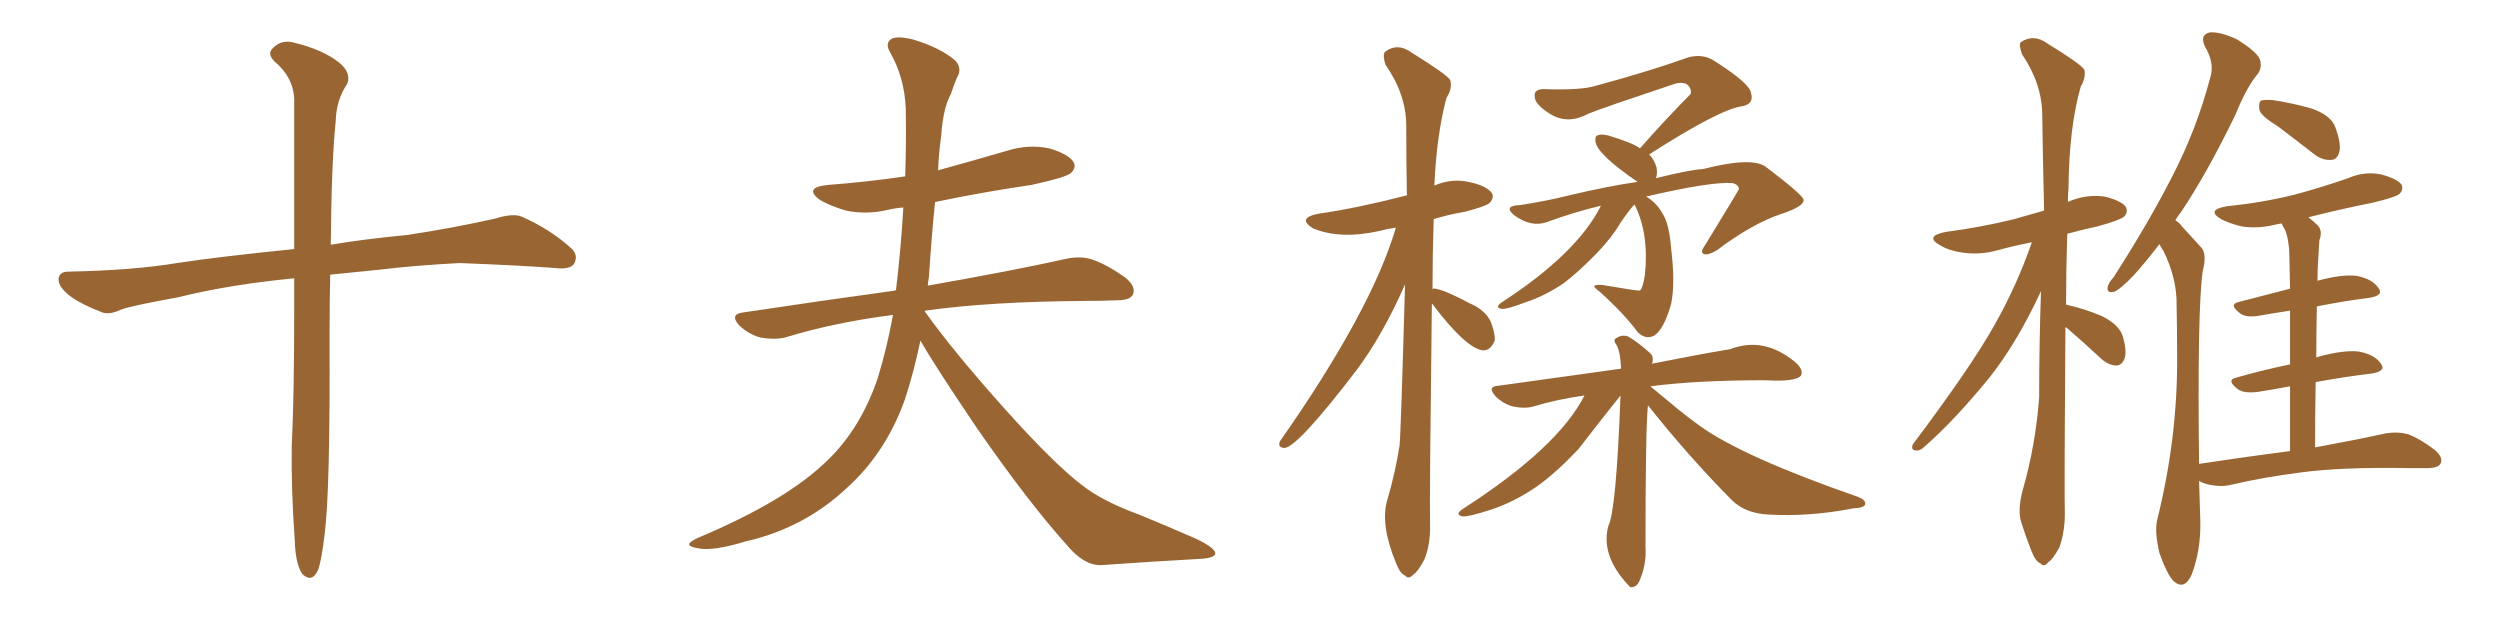 <svg xmlns="http://www.w3.org/2000/svg" xmlns:xlink="http://www.w3.org/1999/xlink" width="600" height="150"><path fill="#996633" padding="10" d="M70.61 66.80L70.61 66.80L70.61 66.80Q55.22 68.26 42.77 71.34L42.77 71.34Q31.49 73.39 29.15 74.27L29.15 74.27Q26.37 75.59 24.61 75L24.61 75Q19.63 73.10 16.99 71.19L16.99 71.19Q13.92 68.85 14.06 66.94L14.06 66.94Q14.21 65.19 16.41 65.19L16.41 65.19Q31.93 64.89 42.48 63.13L42.48 63.13Q52.00 61.67 70.61 59.77L70.61 59.77Q70.61 36.47 70.61 23.58L70.61 23.58Q70.31 18.46 65.92 14.79L65.92 14.79Q64.01 12.89 65.48 11.57L65.48 11.57Q67.53 9.38 70.61 10.25L70.61 10.25Q77.34 11.87 81.30 14.94L81.30 14.94Q84.38 17.43 83.35 20.07L83.35 20.07Q80.71 24.02 80.57 29.00L80.57 29.00Q79.54 39.26 79.39 58.74L79.39 58.74Q87.01 57.42 97.71 56.40L97.71 56.40Q108.40 54.79 118.95 52.44L118.95 52.44Q123.05 51.12 125.24 52.00L125.24 52.00Q132.13 55.08 136.96 59.47L136.96 59.47Q139.01 61.23 137.70 63.43L137.70 63.43Q136.67 64.75 133.01 64.31L133.01 64.31Q125.24 63.72 110.30 63.13L110.30 63.13Q99.32 63.72 90.82 64.75L90.82 64.75Q85.11 65.33 79.25 65.92L79.25 65.92Q79.10 72.80 79.10 80.86L79.10 80.86Q79.25 117.92 77.93 128.03L77.93 128.03Q77.20 134.47 76.32 136.82L76.32 136.82Q74.85 140.04 72.51 137.70L72.51 137.70Q70.90 135.21 70.75 129.79L70.75 129.79Q69.87 117.77 70.02 106.79L70.02 106.79Q70.61 95.65 70.61 73.10L70.61 73.10Q70.61 69.58 70.61 66.80ZM220.90 81.74L220.90 81.74L220.90 81.74Q219.29 89.50 217.09 96.09L217.09 96.09Q212.55 108.69 203.32 117.04L203.32 117.04Q193.07 126.71 179.00 129.93L179.00 129.93Q170.80 132.42 167.29 131.54L167.29 131.54Q165.53 131.25 165.38 130.66L165.38 130.66Q165.38 130.08 167.58 129.05L167.58 129.05Q188.82 120.12 198.63 110.45L198.63 110.45Q206.54 102.83 210.64 90.82L210.64 90.82Q212.99 83.06 214.31 75.59L214.31 75.59Q200.39 77.34 188.38 81.01L188.38 81.01Q185.74 81.59 182.52 81.01L182.52 81.01Q179.74 80.27 177.39 78.08L177.39 78.08Q175.05 75.44 178.27 75L178.27 75Q197.75 72.07 214.89 69.73L214.89 69.73Q214.89 69.58 215.04 69.58L215.04 69.58Q216.21 59.91 216.80 49.80L216.80 49.80Q214.75 49.95 212.99 50.39L212.99 50.39Q207.86 51.56 203.03 50.54L203.03 50.54Q199.51 49.51 196.88 48.05L196.88 48.05Q192.63 44.97 198.78 44.38L198.78 44.38Q208.30 43.65 217.24 42.33L217.24 42.33Q217.53 34.13 217.38 26.07L217.38 26.07Q217.09 18.60 213.57 12.45L213.57 12.45Q212.40 10.40 213.87 9.38L213.87 9.38Q215.33 8.50 219.29 9.52L219.29 9.52Q225.59 11.43 229.25 14.50L229.25 14.50Q231.01 16.41 229.69 18.60L229.69 18.60Q228.81 20.65 228.22 22.56L228.22 22.56Q226.32 25.93 225.88 32.67L225.88 32.67Q225.29 36.77 225.15 40.87L225.15 40.87Q233.64 38.53 241.70 36.18L241.70 36.18Q246.83 34.57 251.81 35.60L251.81 35.60Q256.64 37.06 257.67 38.96L257.67 38.96Q258.40 40.28 256.93 41.60L256.93 41.60Q255.62 42.63 247.56 44.38L247.56 44.38Q235.55 46.14 224.41 48.49L224.41 48.49Q223.54 57.13 222.95 66.36L222.95 66.36Q222.80 67.53 222.66 68.55L222.66 68.55Q243.46 64.89 255.91 62.11L255.91 62.11Q259.28 61.38 262.06 62.26L262.06 62.26Q265.58 63.43 270.12 66.65L270.12 66.65Q272.75 68.85 271.88 70.75L271.88 70.75Q271.14 72.07 268.07 72.07L268.07 72.07Q264.55 72.22 260.89 72.22L260.89 72.22Q237.45 72.36 222.07 74.56L222.07 74.56Q221.92 74.56 221.92 74.71L221.92 74.71Q228.81 84.38 241.55 98.58L241.55 98.58Q253.13 111.47 259.72 116.46L259.72 116.46Q264.55 120.26 273.34 123.49L273.34 123.49Q280.52 126.42 286.82 129.20L286.82 129.20Q291.80 131.54 291.65 132.86L291.65 132.86Q291.65 134.03 287.11 134.18L287.11 134.18Q276.56 134.77 264.11 135.64L264.11 135.64Q260.01 135.64 255.91 130.66L255.91 130.66Q246.83 120.56 234.52 102.83L234.52 102.83Q224.41 87.89 220.90 81.74ZM343.65 72.80L343.65 72.80Q343.07 119.53 343.21 125.83L343.21 125.83Q343.36 130.52 341.89 134.18L341.89 134.18Q340.28 137.26 339.26 137.84L339.26 137.84Q338.09 139.16 337.21 138.13L337.21 138.13Q336.04 137.70 335.01 135.06L335.01 135.06Q331.20 125.83 332.96 119.97L332.96 119.97Q334.86 113.53 335.89 106.93L335.89 106.93Q336.18 104.74 337.21 68.26L337.21 68.26Q331.93 80.27 325.63 88.77L325.63 88.77Q311.28 107.52 308.20 107.52L308.20 107.52Q306.59 107.37 307.18 105.91L307.18 105.91Q329.15 74.56 335.01 54.64L335.01 54.64Q332.81 54.93 331.35 55.37L331.35 55.37Q321.68 57.57 315.09 54.79L315.09 54.79Q311.13 52.29 316.55 51.27L316.55 51.27Q325.78 49.95 337.65 46.88L337.65 46.88Q337.50 38.09 337.50 30.18L337.50 30.18Q337.50 22.71 332.52 15.53L332.52 15.53Q331.79 13.33 332.37 12.45L332.37 12.45Q335.45 10.11 338.96 12.74L338.96 12.74Q347.02 17.72 348.05 19.19L348.05 19.19Q348.63 21.24 347.17 23.44L347.17 23.44Q344.82 32.08 344.24 44.53L344.24 44.53Q348.34 42.77 352.44 43.65L352.44 43.65Q356.69 44.53 358.01 46.29L358.01 46.29Q358.74 47.46 357.42 48.78L357.42 48.78Q356.54 49.51 351.56 50.83L351.56 50.83Q347.31 51.56 344.09 52.59L344.09 52.59Q343.80 61.38 343.80 69.43L343.80 69.43Q343.95 69.14 344.53 69.29L344.53 69.29Q347.02 69.73 352.73 72.80L352.73 72.80Q356.25 74.27 357.71 77.05L357.71 77.05Q358.89 79.98 358.74 81.74L358.74 81.74Q357.71 84.23 355.81 84.08L355.81 84.08Q351.71 83.50 343.65 72.80ZM384.23 49.37L384.23 49.37Q377.49 50.98 371.19 53.32L371.19 53.32Q367.38 54.64 363.28 51.56L363.28 51.56Q360.79 49.37 364.75 49.22L364.75 49.22Q370.75 48.34 376.61 46.88L376.61 46.88Q385.84 44.68 393.02 43.65L393.02 43.65Q383.35 37.06 382.91 33.98L382.91 33.98Q382.76 32.67 383.35 32.52L383.35 32.52Q384.23 32.08 385.99 32.52L385.99 32.52Q391.85 34.28 393.60 35.60L393.60 35.60Q399.90 28.42 405.76 22.56L405.76 22.56Q406.05 20.95 404.59 20.07L404.59 20.07Q403.13 19.63 401.66 20.21L401.66 20.21Q384.52 25.93 381.30 27.25L381.30 27.25Q376.46 29.88 372.36 27.54L372.36 27.54Q369.58 25.93 368.55 24.17L368.55 24.17Q367.53 21.24 370.75 21.39L370.75 21.39Q379.25 21.68 382.76 20.65L382.76 20.65Q396.24 16.99 405.18 13.77L405.18 13.77Q408.40 12.89 411.04 14.36L411.04 14.36Q420.12 20.07 420.26 22.41L420.26 22.41Q421.00 24.90 418.21 25.49L418.21 25.49Q412.94 26.07 395.80 37.06L395.80 37.06Q396.97 38.23 397.56 40.14L397.56 40.14Q397.85 41.75 397.41 42.77L397.41 42.77Q405.62 40.72 408.69 40.58L408.69 40.58Q420.70 37.50 423.93 40.14L423.93 40.14Q432.42 46.58 432.86 47.90L432.86 47.90Q433.15 49.51 427.29 51.42L427.29 51.42Q420.41 53.76 412.06 60.06L412.06 60.06Q409.86 61.38 408.84 60.94L408.84 60.94Q407.96 60.50 409.28 58.74L409.28 58.74Q417.33 45.56 417.33 45.41L417.33 45.41Q417.33 44.38 415.87 43.95L415.87 43.95Q410.89 43.51 395.07 47.17L395.07 47.17Q397.56 48.63 399.02 51.27L399.02 51.27Q400.63 53.76 401.07 59.62L401.07 59.62Q402.10 67.97 401.07 72.95L401.07 72.95Q399.32 79.10 396.97 80.57L396.97 80.57Q394.92 81.59 393.02 79.69L393.02 79.69Q389.79 75.29 383.94 70.02L383.94 70.02Q382.18 68.70 382.76 68.55L382.76 68.55Q383.35 68.26 384.67 68.41L384.67 68.41Q393.16 69.87 393.60 69.73L393.60 69.73Q394.34 68.99 394.78 65.92L394.78 65.92Q395.80 56.10 392.29 49.07L392.29 49.07Q391.11 50.24 388.92 53.47L388.92 53.47Q386.87 56.98 383.35 60.64L383.35 60.64Q378.96 65.19 375.29 67.97L375.29 67.97Q370.75 71.04 366.21 72.51L366.21 72.51Q361.67 74.27 360.35 74.12L360.35 74.12Q358.59 73.83 360.50 72.51L360.50 72.51Q378.52 60.79 384.23 49.37ZM395.51 97.27L395.51 97.27L395.51 97.27Q394.92 102.39 394.92 131.40L394.92 131.40Q395.21 135.35 393.46 139.45L393.46 139.45Q392.72 141.06 391.26 140.92L391.26 140.92Q391.11 140.77 391.11 140.77L391.11 140.77Q384.08 133.45 385.99 126.27L385.99 126.27Q387.89 122.61 388.92 94.92L388.92 94.92Q383.64 101.51 378.81 107.81L378.81 107.81Q373.39 113.53 368.85 116.75L368.85 116.75Q363.57 120.41 357.86 122.31L357.86 122.31Q352.44 124.07 350.98 123.93L350.98 123.93Q348.93 123.49 351.27 122.02L351.27 122.02Q373.97 107.37 380.27 94.92L380.27 94.92Q373.83 95.80 367.97 97.56L367.97 97.56Q365.92 98.14 363.13 97.56L363.13 97.56Q360.79 96.97 358.89 95.07L358.89 95.07Q356.84 92.72 359.62 92.58L359.62 92.58Q375.44 90.38 389.06 88.48L389.06 88.48Q388.92 84.67 388.04 82.91L388.04 82.91Q387.01 81.59 387.89 81.15L387.89 81.15Q389.21 80.27 390.67 80.71L390.67 80.71Q393.02 82.03 396.09 84.81L396.09 84.81Q396.97 85.69 396.53 87.16L396.53 87.16Q396.39 87.16 396.39 87.30L396.39 87.30Q407.37 85.11 415.28 83.79L415.28 83.79Q423.34 80.71 430.81 86.87L430.81 86.87Q432.86 88.62 432.28 90.09L432.28 90.09Q431.10 91.70 423.63 91.26L423.63 91.26Q407.08 91.26 396.09 92.72L396.09 92.72Q398.44 94.63 402.83 98.29L402.83 98.29Q405.18 100.20 407.81 102.10L407.81 102.10Q418.07 109.57 445.90 119.24L445.90 119.24Q447.80 119.97 447.66 121.00L447.66 121.00Q447.51 121.88 444.73 122.02L444.73 122.02Q434.18 124.07 424.37 123.49L424.37 123.49Q418.80 123.19 415.58 119.97L415.58 119.97Q404.88 109.13 395.51 97.27ZM495.70 78.52L495.70 78.52Q495.41 117.63 495.56 123.34L495.56 123.34Q495.56 127.73 494.24 131.40L494.24 131.40Q492.63 134.33 491.60 134.91L491.60 134.91Q490.58 136.23 489.70 135.21L489.70 135.21Q488.53 134.77 487.50 132.13L487.50 132.13Q486.18 128.76 485.16 125.54L485.16 125.54Q484.13 122.61 485.45 117.63L485.45 117.63Q488.53 106.93 489.40 95.36L489.40 95.36Q489.40 82.18 489.84 69.87L489.84 69.87Q484.13 82.18 477.54 90.53L477.54 90.53Q469.19 100.78 462.01 107.08L462.01 107.08Q460.84 108.25 459.96 108.11L459.96 108.11Q458.50 108.11 459.08 106.64L459.08 106.64Q472.85 88.33 478.56 78.22L478.56 78.22Q483.98 68.70 487.65 58.15L487.65 58.15Q483.11 59.03 479.44 60.06L479.44 60.06Q475.20 61.23 471.09 60.64L471.09 60.64Q467.87 60.21 465.67 58.89L465.67 58.89Q461.72 56.69 466.99 55.66L466.99 55.66Q475.78 54.49 483.40 52.59L483.40 52.59Q486.91 51.56 490.58 50.54L490.58 50.54Q490.28 38.38 490.14 27.69L490.14 27.69Q490.14 20.21 485.30 13.04L485.30 13.04Q484.42 10.69 485.01 10.11L485.01 10.11Q488.09 8.06 491.31 10.40L491.31 10.40Q499.22 15.23 500.24 16.70L500.24 16.70Q500.68 18.60 499.37 20.80L499.37 20.80Q496.58 30.62 496.44 45.12L496.44 45.12Q496.29 46.73 496.29 48.49L496.29 48.49Q496.44 48.34 496.58 48.34L496.58 48.34Q500.68 46.58 505.08 47.17L505.08 47.17Q509.18 48.19 510.21 49.66L510.21 49.66Q510.79 50.98 509.77 52.00L509.77 52.00Q508.74 52.88 503.32 54.35L503.32 54.35Q499.37 55.22 496.14 56.10L496.14 56.10Q495.85 65.19 495.85 73.10L495.85 73.10Q500.39 74.12 504.49 75.88L504.49 75.88Q508.59 77.93 509.47 80.71L509.47 80.71Q510.50 84.23 509.91 85.99L509.91 85.99Q509.33 87.60 508.01 87.74L508.01 87.74Q506.25 87.74 504.49 86.28L504.49 86.28Q500.10 82.18 496.00 78.66L496.00 78.66Q495.85 78.52 495.70 78.52ZM546.68 30.32L546.68 30.32Q542.87 27.98 542.29 26.51L542.29 26.51Q541.99 24.76 542.58 24.17L542.58 24.17Q543.31 23.88 545.51 24.02L545.51 24.02Q550.34 24.76 554.88 26.07L554.88 26.07Q559.42 27.69 560.45 30.47L560.45 30.47Q561.91 34.42 561.47 36.33L561.47 36.33Q561.04 38.23 559.57 38.38L559.57 38.38Q557.37 38.53 555.47 37.06L555.47 37.06Q550.78 33.40 546.68 30.32ZM549.61 108.25L549.61 108.25L549.61 108.25Q549.61 99.46 549.61 92.72L549.61 92.72Q545.65 93.46 541.99 94.04L541.99 94.04Q538.62 94.48 537.16 93.46L537.16 93.46Q534.23 91.26 536.57 90.67L536.57 90.67Q542.58 88.92 549.61 87.45L549.61 87.45Q549.61 79.83 549.61 74.56L549.61 74.56Q545.65 75.15 542.43 75.73L542.43 75.73Q539.21 76.32 537.74 75.29L537.74 75.29Q534.81 73.10 537.16 72.51L537.16 72.51Q542.87 71.04 549.61 69.29L549.61 69.29Q549.46 63.57 549.46 62.11L549.46 62.11Q549.46 57.86 548.44 55.22L548.44 55.22Q548.00 54.49 547.56 53.61L547.56 53.61Q546.68 53.76 546.09 53.91L546.09 53.91Q541.99 54.93 538.04 54.35L538.04 54.35Q534.96 53.61 533.06 52.59L533.06 52.59Q529.39 50.39 534.38 49.51L534.38 49.51Q543.02 48.63 550.63 46.73L550.63 46.73Q557.23 44.97 563.53 42.77L563.53 42.77Q567.48 41.02 571.58 41.89L571.58 41.89Q575.39 42.92 576.42 44.38L576.42 44.38Q576.86 45.56 575.83 46.58L575.83 46.58Q574.95 47.31 569.53 48.63L569.53 48.63Q561.47 50.24 554.00 52.15L554.00 52.15Q555.18 53.03 556.20 54.05L556.20 54.05Q557.52 55.37 556.64 57.71L556.64 57.71Q556.49 59.77 556.35 62.55L556.35 62.55Q556.20 64.75 556.20 67.38L556.20 67.38Q562.06 65.77 565.58 66.21L565.58 66.21Q569.38 66.94 570.85 69.14L570.85 69.14Q572.17 70.90 568.65 71.48L568.65 71.48Q562.65 72.22 556.05 73.54L556.05 73.54Q555.91 79.54 555.91 85.84L555.91 85.84Q556.05 85.69 556.64 85.55L556.64 85.55Q562.65 83.94 566.16 84.38L566.16 84.38Q569.97 85.11 571.44 87.30L571.44 87.30Q572.75 89.06 569.24 89.65L569.24 89.65Q562.94 90.38 555.76 91.70L555.76 91.70Q555.62 99.02 555.62 107.37L555.62 107.37Q566.02 105.47 572.61 104.00L572.61 104.00Q575.39 103.56 577.73 104.15L577.73 104.15Q580.66 105.18 584.33 107.96L584.33 107.96Q586.38 109.72 585.79 111.18L585.79 111.18Q585.21 112.35 582.57 112.35L582.57 112.35Q580.52 112.35 578.32 112.35L578.32 112.35Q562.06 112.06 552.25 113.38L552.25 113.38Q543.02 114.55 534.96 116.46L534.96 116.46Q532.91 116.89 530.13 116.31L530.13 116.31Q528.81 116.02 527.78 115.43L527.78 115.43Q527.93 120.12 528.08 125.10L528.08 125.10Q528.22 131.98 526.03 137.84L526.03 137.84Q524.27 141.80 521.63 139.45L521.63 139.45Q520.02 137.70 518.26 132.71L518.26 132.71Q517.09 127.73 517.68 124.95L517.68 124.95Q522.66 105.03 522.51 85.55L522.51 85.55Q522.51 78.81 522.36 71.63L522.36 71.63Q522.07 66.06 519.29 60.35L519.29 60.35Q518.70 59.47 518.26 58.59L518.26 58.59Q514.89 62.99 512.11 66.06L512.11 66.06Q508.89 69.43 507.42 70.02L507.42 70.02Q505.66 70.46 505.81 68.99L505.81 68.99Q505.96 67.97 507.28 66.50L507.28 66.50Q515.48 53.76 521.19 42.63L521.19 42.63Q527.20 31.05 530.42 18.75L530.42 18.75Q531.59 15.23 529.25 11.28L529.25 11.28Q527.78 8.35 530.42 7.76L530.42 7.76Q533.06 7.62 537.01 9.52L537.01 9.52Q541.41 12.30 542.29 14.06L542.29 14.06Q543.02 15.82 541.99 17.58L541.99 17.58Q539.21 20.80 536.57 27.39L536.57 27.39Q529.69 41.60 523.39 50.98L523.39 50.98Q522.66 51.86 522.07 52.88L522.07 52.88Q523.10 53.47 523.68 54.35L523.68 54.35Q525.59 56.40 528.37 59.47L528.37 59.47Q529.69 61.08 528.66 65.04L528.66 65.04Q527.34 74.27 527.78 111.33L527.78 111.33Q539.36 109.57 549.61 108.25Z"/></svg>